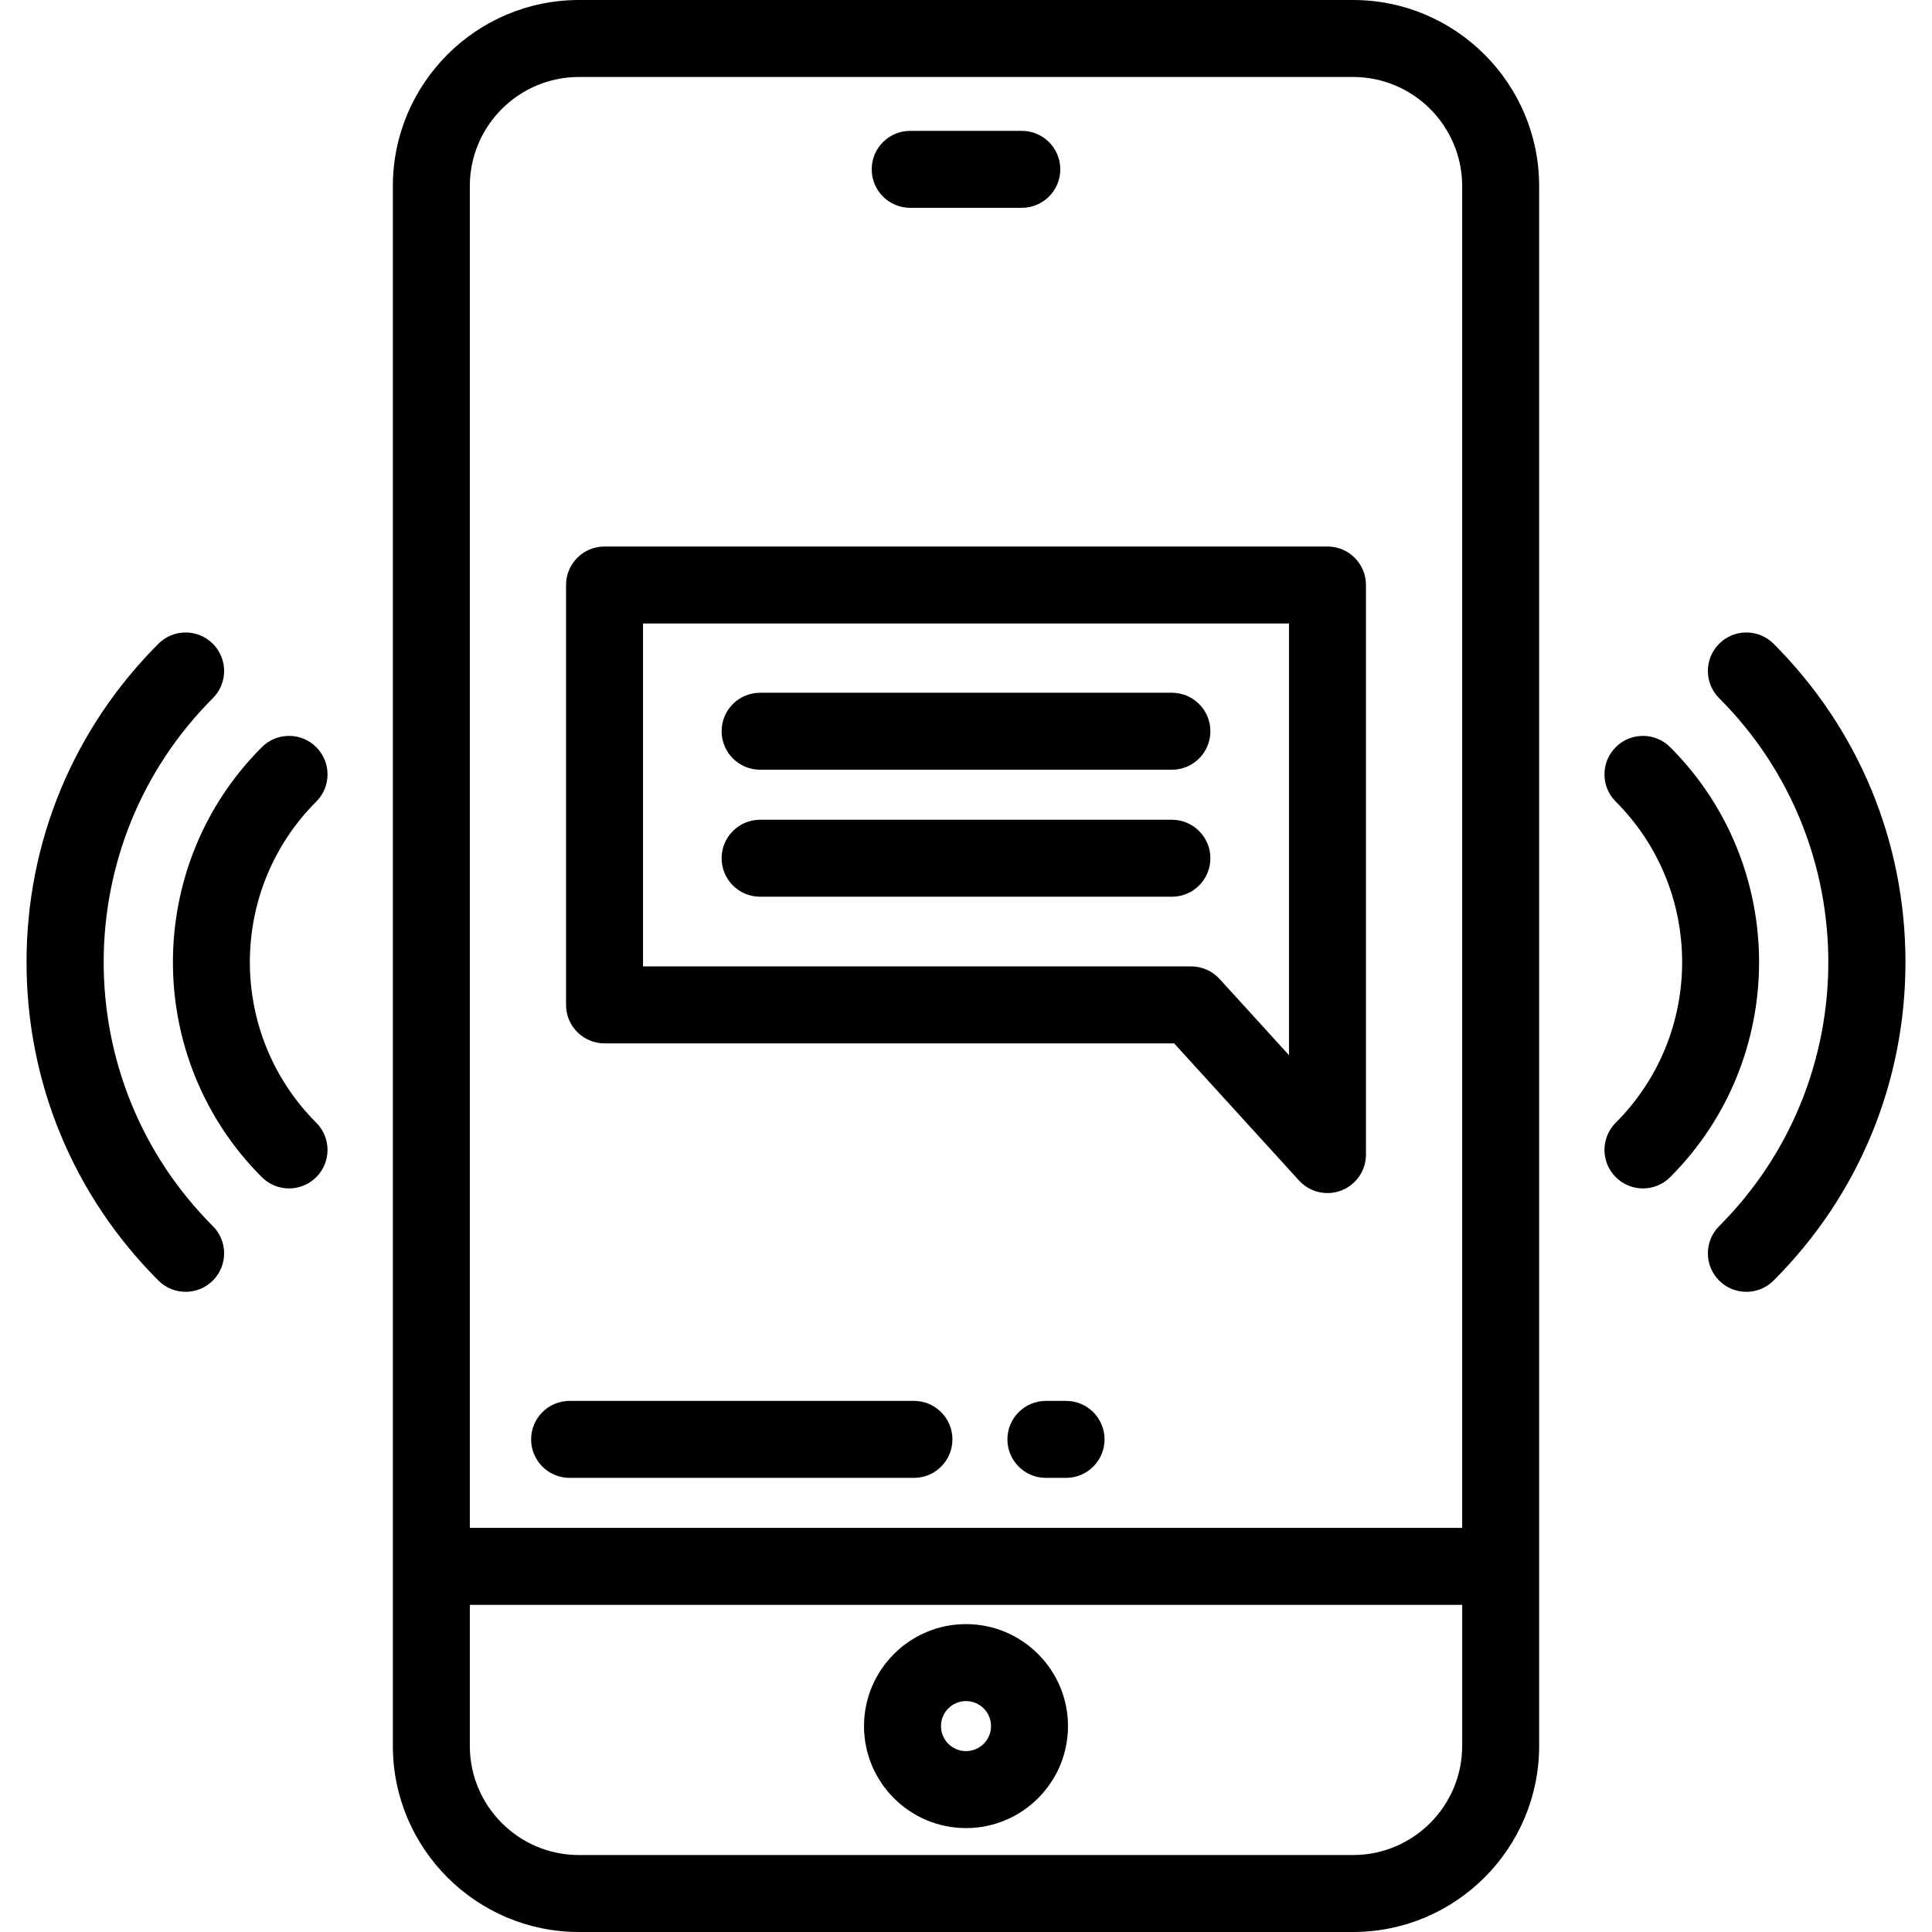 <?xml version="1.0" encoding="iso-8859-1"?>
<!-- Uploaded to: SVG Repo, www.svgrepo.com, Generator: SVG Repo Mixer Tools -->
<svg fill="#000000" height="800px" width="800px" version="1.1" id="Layer_1" xmlns="http://www.w3.org/2000/svg" xmlns:xlink="http://www.w3.org/1999/xlink" 
	 viewBox="0 0 511.999 511.999" xml:space="preserve">
<g>
	<g>
		<path d="M358.57,0H153.43c-27.195,0-49.319,22.124-49.319,49.319v413.36c0,27.195,22.124,49.319,49.319,49.319H358.57
			c27.195,0,49.319-22.124,49.319-49.319V49.319C407.89,22.124,385.764,0,358.57,0z M124.508,49.319
			c0-15.948,12.974-28.921,28.921-28.921h205.141c15.948,0,28.921,12.974,28.921,28.921v355.589H124.508V49.319z M387.492,462.681
			L387.492,462.681c-0.001,15.947-12.975,28.921-28.922,28.921H153.43c-15.948,0-28.921-12.974-28.921-28.921v-37.374h262.983
			V462.681z"/>
	</g>
</g>
<g>
	<g>
		<path d="M270.789,34.677h-29.578c-5.633,0-10.199,4.566-10.199,10.199c0,5.633,4.566,10.199,10.199,10.199h29.578
			c5.633,0,10.199-4.566,10.199-10.199C280.988,39.243,276.422,34.677,270.789,34.677z"/>
	</g>
</g>
<g>
	<g>
		<path d="M242.204,371.251h-91.255c-5.633,0-10.199,4.566-10.199,10.199c0,5.633,4.566,10.199,10.199,10.199h91.255
			c5.633,0,10.199-4.566,10.199-10.199C252.403,375.817,247.837,371.251,242.204,371.251z"/>
	</g>
</g>
<g>
	<g>
		<path d="M282.518,371.251h-5.346c-5.633,0-10.199,4.566-10.199,10.199c0,5.633,4.566,10.199,10.199,10.199h5.346
			c5.633,0,10.199-4.566,10.199-10.199C292.717,375.817,288.151,371.251,282.518,371.251z"/>
	</g>
</g>
<g>
	<g>
		<path d="M256,430.406c-14.903,0-27.028,12.125-27.028,27.028s12.125,27.028,27.028,27.028s27.028-12.125,27.028-27.028
			S270.903,430.406,256,430.406z M256,464.064c-3.655,0-6.629-2.974-6.629-6.63s2.974-6.629,6.629-6.629s6.63,2.974,6.63,6.629
			S259.655,464.064,256,464.064z"/>
	</g>
</g>
<g>
	<g>
		<path d="M442.611,198.005c-3.983-3.983-10.441-3.983-14.425,0c-3.983,3.983-3.983,10.441,0,14.425
			c23.462,23.462,23.462,61.639,0,85.1c-3.983,3.983-3.983,10.441,0,14.425c1.992,1.992,4.602,2.987,7.212,2.987
			s5.221-0.995,7.212-2.987C474.026,280.539,474.026,229.421,442.611,198.005z"/>
	</g>
</g>
<g>
	<g>
		<path d="M470.016,170.6c-3.983-3.983-10.441-3.983-14.425,0c-3.983,3.983-3.983,10.441,0,14.425
			c38.574,38.573,38.574,101.337,0,139.912c-3.983,3.983-3.983,10.441,0,14.425c1.992,1.992,4.602,2.987,7.212,2.987
			s5.221-0.995,7.212-2.987c22.538-22.539,34.952-52.506,34.952-84.38S492.555,193.139,470.016,170.6z"/>
	</g>
</g>
<g>
	<g>
		<path d="M83.812,212.43c3.984-3.984,3.984-10.442,0.001-14.425s-10.441-3.983-14.425,0c-31.416,31.416-31.416,82.533,0,113.95
			c1.992,1.992,4.602,2.987,7.212,2.987s5.221-0.995,7.212-2.987c3.983-3.983,3.983-10.441,0-14.425
			C60.35,274.068,60.35,235.891,83.812,212.43z"/>
	</g>
</g>
<g>
	<g>
		<path d="M56.408,185.025c3.983-3.983,3.983-10.441,0-14.425c-3.983-3.983-10.441-3.983-14.425,0
			c-22.538,22.539-34.951,52.505-34.951,84.38s12.412,61.841,34.952,84.38c1.992,1.992,4.602,2.987,7.212,2.987
			s5.221-0.995,7.212-2.987c3.983-3.983,3.983-10.441,0-14.425C17.833,286.362,17.833,223.598,56.408,185.025z"/>
	</g>
</g>
<g>
	<g>
		<path d="M351.794,144.829H160.206c-5.633,0-10.199,4.566-10.199,10.199v111.276c0,5.633,4.566,10.199,10.199,10.199h150.951
			l33.095,36.341c1.971,2.165,4.726,3.332,7.543,3.332c1.235,0,2.482-0.224,3.68-0.688c3.929-1.521,6.517-5.3,6.517-9.512V155.028
			C361.993,149.395,357.427,144.829,351.794,144.829z M315.663,256.104H170.405v-90.877h171.19v114.402l-18.39-20.193
			C321.272,257.314,318.534,256.104,315.663,256.104z"/>
	</g>
</g>
<g>
	<g>
		<path d="M310.566,183.586H201.434c-5.633,0-10.199,4.566-10.199,10.199c0,5.633,4.566,10.199,10.199,10.199h109.131
			c5.633,0,10.199-4.566,10.199-10.199C320.765,188.152,316.199,183.586,310.566,183.586z"/>
	</g>
</g>
<g>
	<g>
		<path d="M310.566,217.243H201.434c-5.633,0-10.199,4.566-10.199,10.199c0,5.633,4.566,10.199,10.199,10.199h109.131
			c5.633,0,10.199-4.566,10.199-10.199C320.765,221.809,316.199,217.243,310.566,217.243z"/>
	</g>
</g>
</svg>